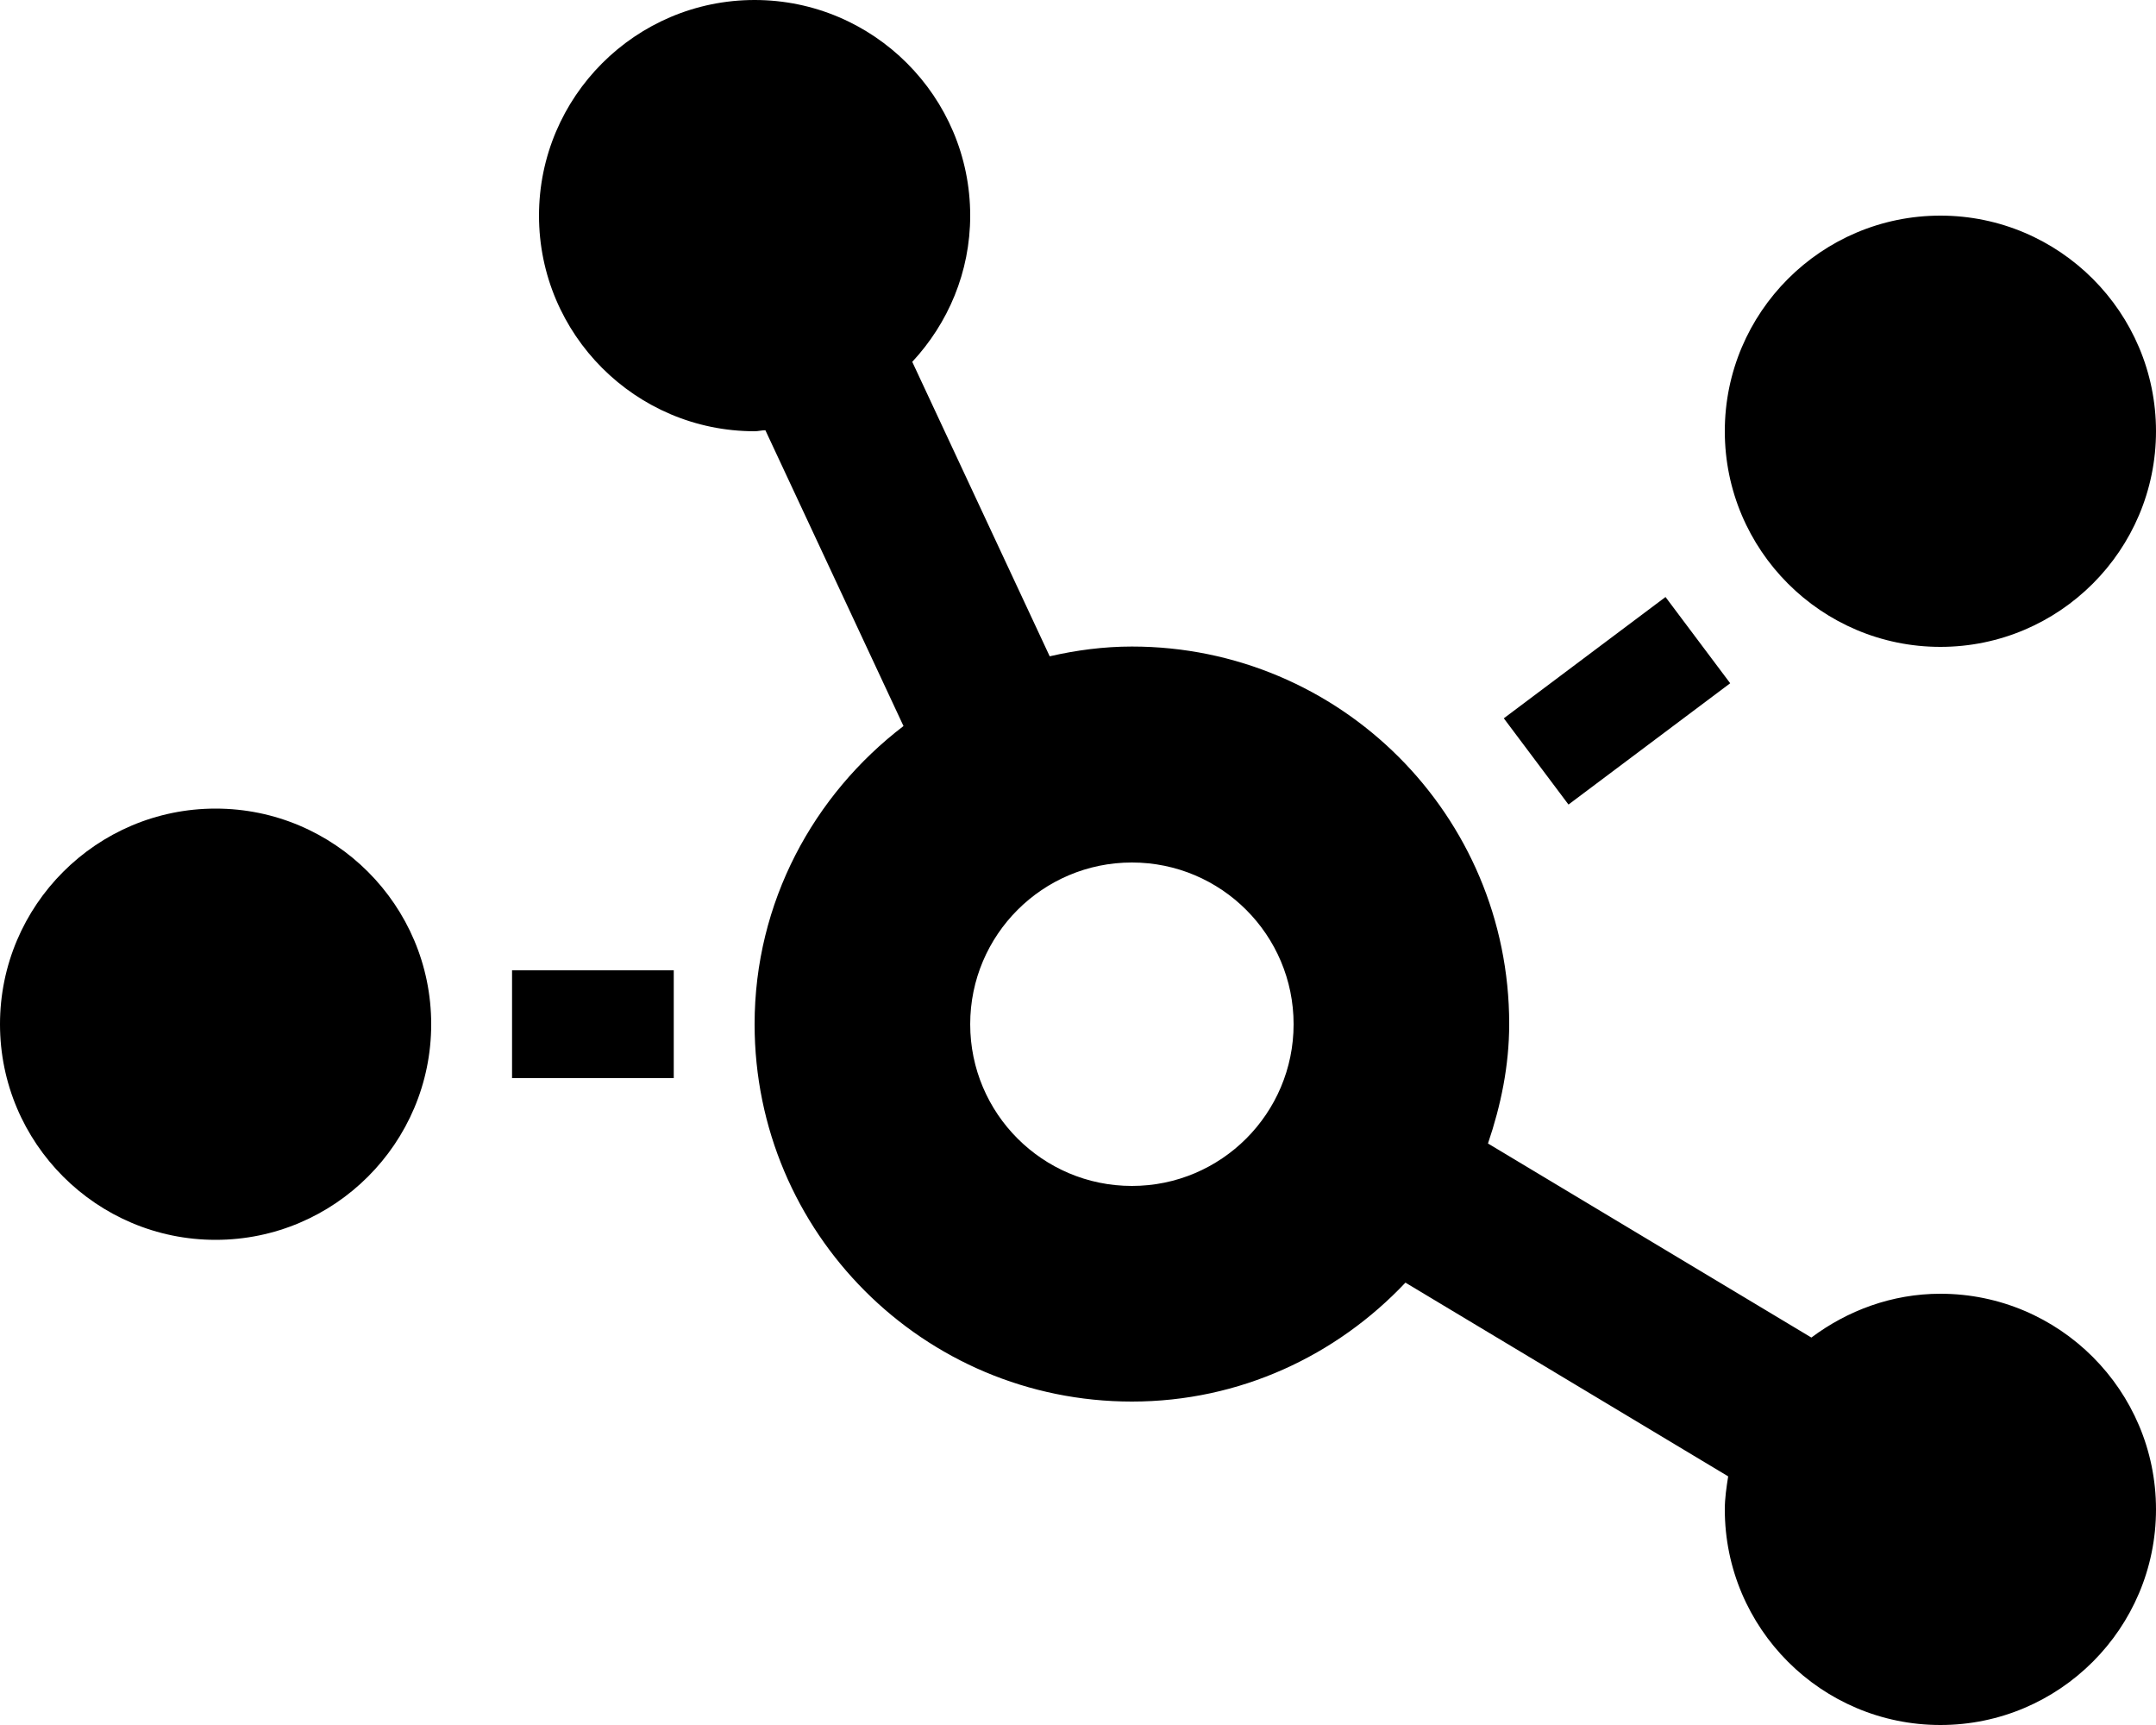 <?xml version="1.0" encoding="UTF-8"?>
<svg xmlns="http://www.w3.org/2000/svg" aria-hidden="true" data-prefix="fas" data-icon="chart-network" class="svg-inline--fa fa-chart-network fa-w-20" role="img" viewBox="0 0 640 512">
  <path fill="currentColor" d="M576 192c35.3 0 64-28.7 64-64s-28.7-64-64-64-64 28.7-64 64 28.7 64 64 64zM64 240c-35.3 0-64 28.7-64 64s28.7 64 64 64 64-28.7 64-64-28.7-64-64-64zm449.6-37.2l-19.2-25.6-48 36 19.2 25.6 48-36zM576 384c-14.4 0-27.6 5-38.3 13l-96-57.6c3.8-11.2 6.3-23 6.3-35.5 0-61.9-50.1-112-112-112-8.4 0-16.6 1.1-24.4 2.9l-40.8-87.4C281.4 96 288 80.8 288 64c0-35.3-28.7-64-64-64s-64 28.7-64 64 28.7 64 64 64c1.1 0 2.1-.3 3.2-.3l41 87.8C241.5 235.9 224 267.8 224 304c0 61.9 50.1 112 112 112 32.1 0 60.8-13.7 81.2-35.3l95.8 57.5c-.5 3.2-1 6.5-1 9.8 0 35.3 28.7 64 64 64s64-28.7 64-64-28.7-64-64-64zm-240-32c-26.5 0-48-21.5-48-48s21.5-48 48-48 48 21.5 48 48-21.5 48-48 48zm-184-32h48v-32h-48v32z"></path>
</svg>